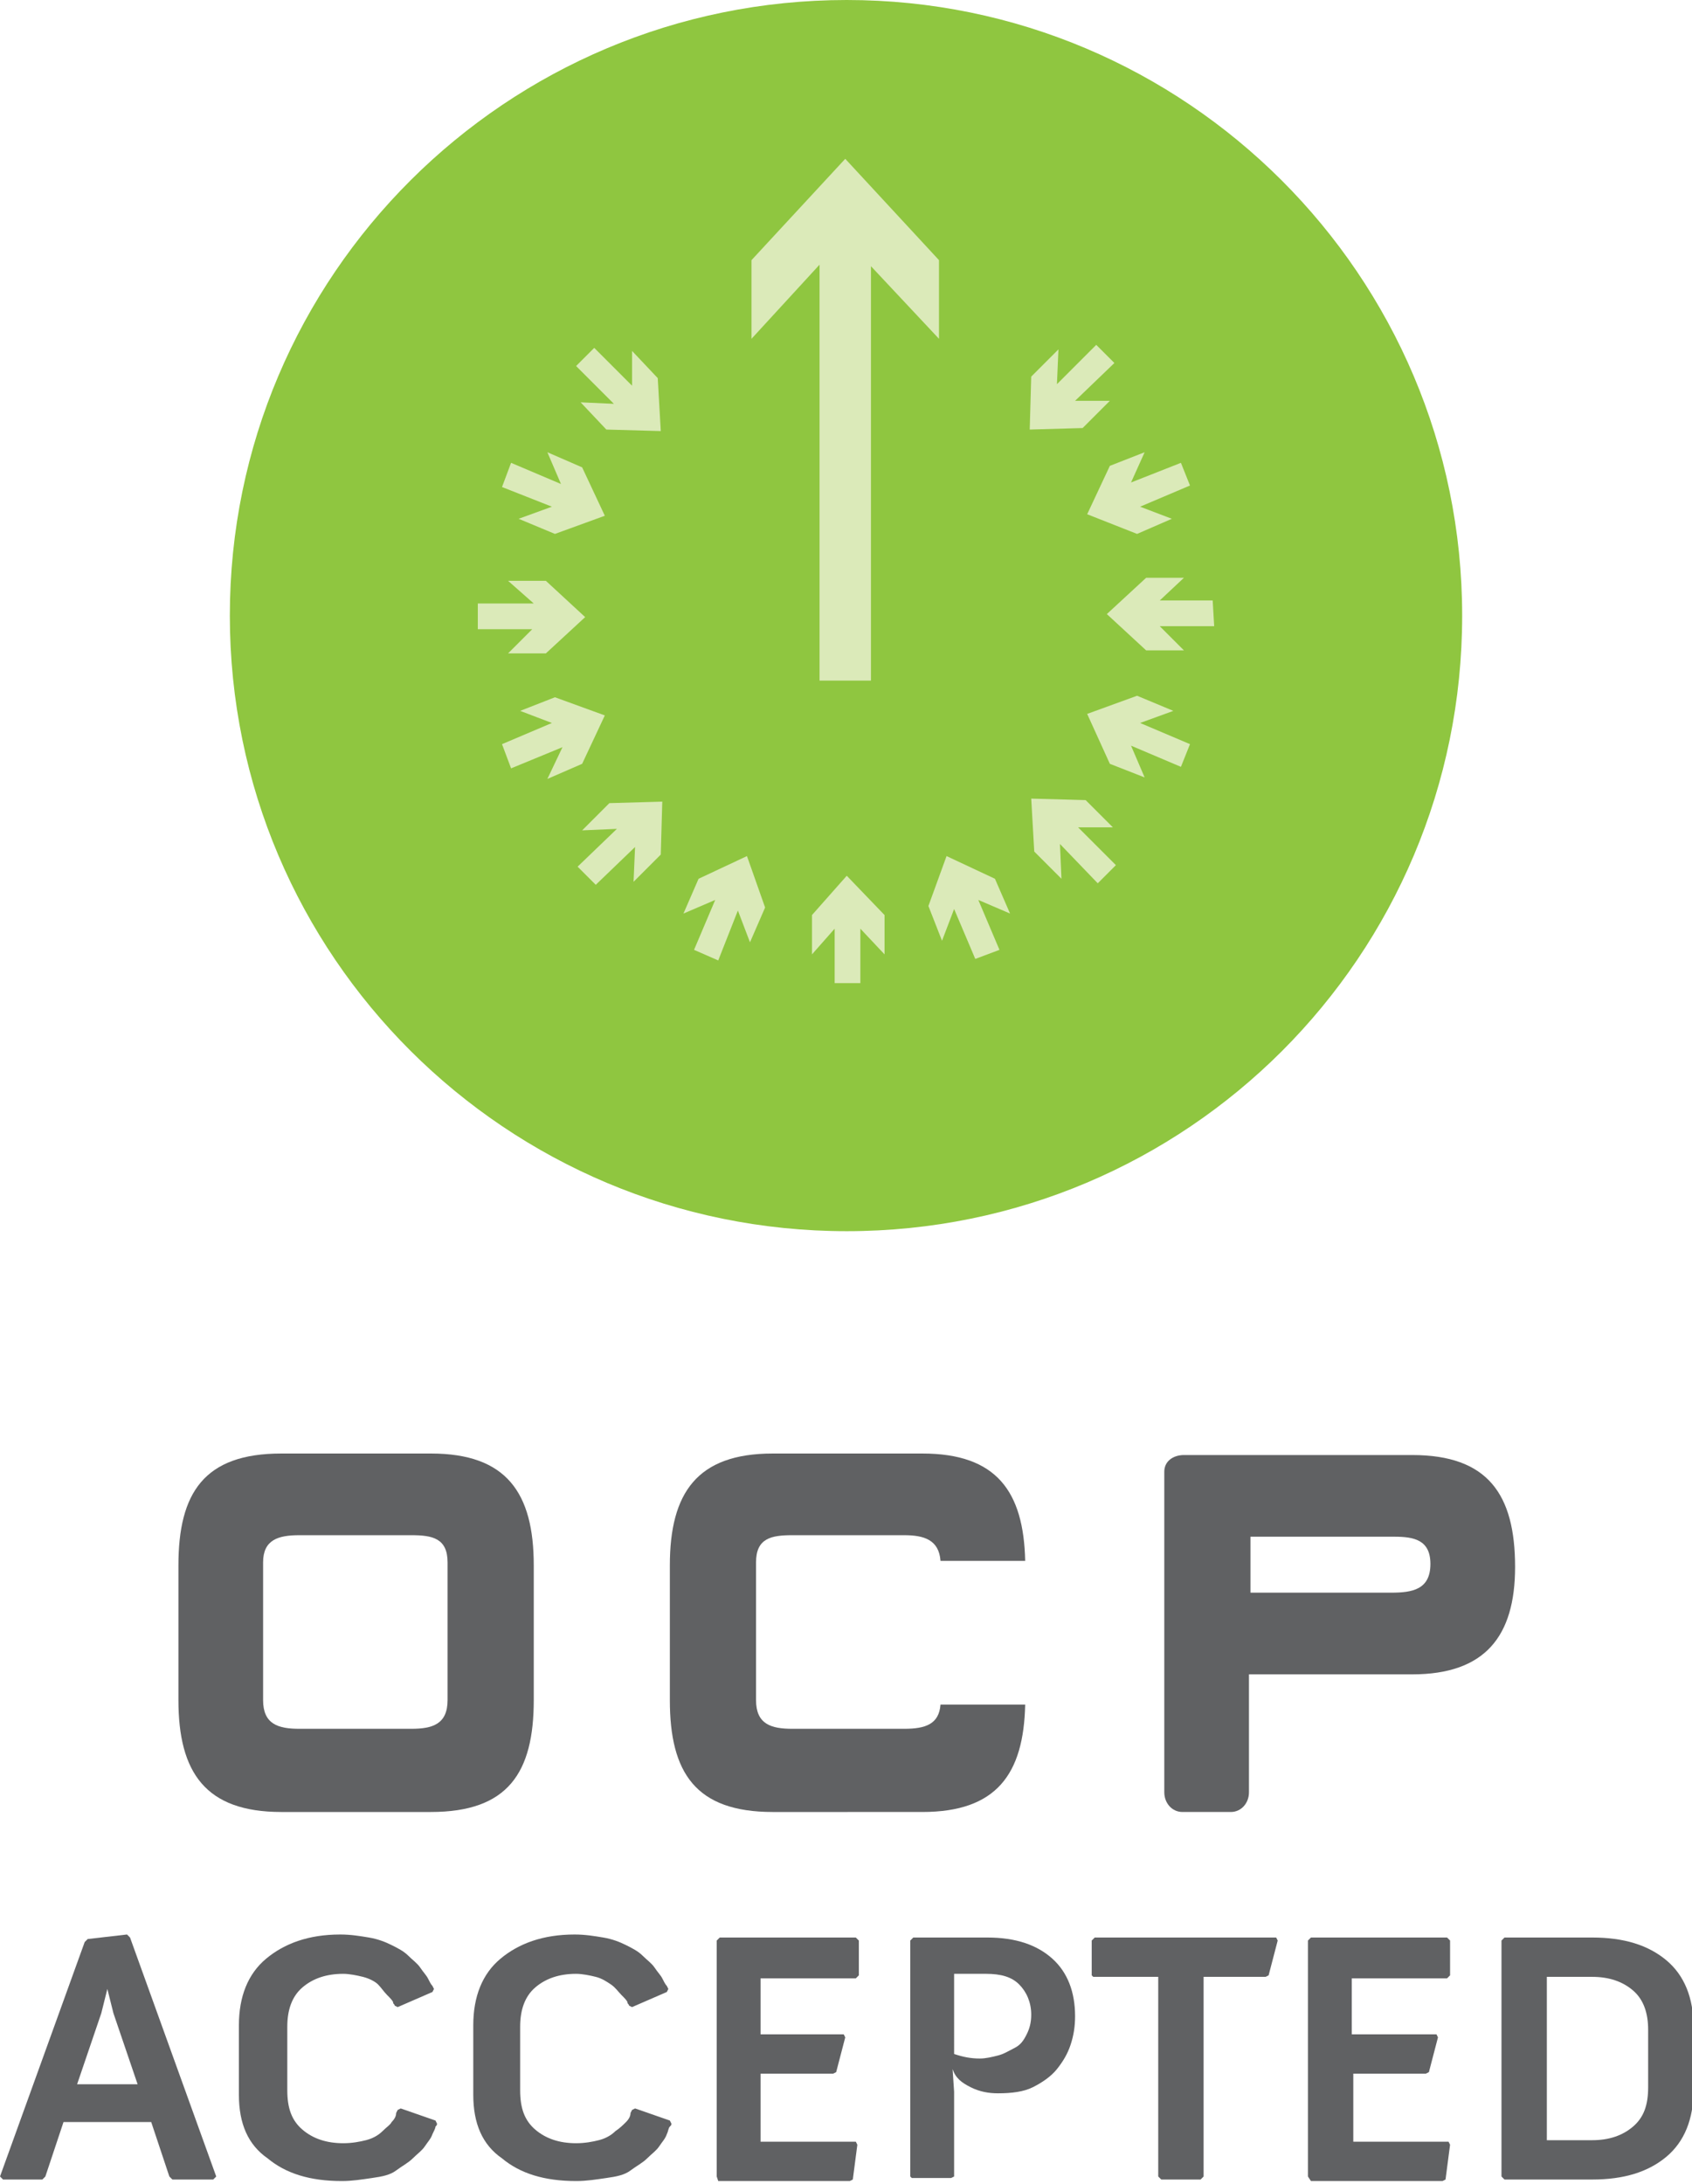 <?xml version="1.0" encoding="utf-8"?>
<!-- Generator: Adobe Illustrator 25.4.1, SVG Export Plug-In . SVG Version: 6.00 Build 0)  -->
<svg version="1.1" id="Layer_1" xmlns="http://www.w3.org/2000/svg" xmlns:xlink="http://www.w3.org/1999/xlink" x="0px" y="0px"
	 viewBox="0 0 111.9 144.4" style="enable-background:new 0 0 111.9 144.4;" xml:space="preserve">
<style type="text/css">
	.st0{fill:#8FC640;}
	.st1{fill:#DBEAB9;}
	.st2{fill:#606163;}
</style>
<g>
	<path class="st0" d="M96.7,40.7c0,22.5-18.2,40.7-40.7,40.7S15.2,63.2,15.2,40.7C15.2,18.2,33.5,0,56,0C78.4,0,96.7,18.2,96.7,40.7
		z"/>
	<g>
		<polygon class="st1" points="49.7,17.2 49.7,22.4 54.2,17.5 54.2,45 57.6,45 57.6,17.6 62.1,22.4 62.1,17.2 55.9,10.5 		"/>
		<g>
			<polygon class="st1" points="53.7,60.5 53.7,63.1 55.2,61.4 55.2,65 56.9,65 56.9,61.4 58.5,63.1 58.5,60.5 56,57.9 			"/>
			<polygon class="st1" points="38.5,54.9 40.8,54.8 38.2,57.3 39.4,58.5 42,56 41.9,58.3 43.7,56.5 43.8,53 40.3,53.1 			"/>
			<polygon class="st1" points="33.6,43.2 36.1,43.2 38.7,40.8 36.1,38.4 33.6,38.4 35.3,39.9 31.6,39.9 31.6,41.6 35.2,41.6 			"/>
			<polygon class="st1" points="38.4,26.6 40.1,28.4 43.7,28.5 43.5,25 41.8,23.2 41.8,25.5 39.3,23 38.1,24.2 40.6,26.7 			"/>
			<polygon class="st1" points="73.4,26.5 71.1,26.5 73.7,24 72.5,22.8 69.9,25.4 70,23.1 68.2,24.9 68.1,28.4 71.6,28.3 			"/>
			<polygon class="st1" points="78.3,38.2 75.8,38.2 73.2,40.6 75.8,43 78.3,43 76.7,41.4 80.3,41.4 80.2,39.7 76.7,39.7 			"/>
			<polygon class="st1" points="73.6,54.7 71.8,52.9 68.2,52.8 68.4,56.3 70.2,58.1 70.1,55.8 72.6,58.4 73.8,57.2 71.3,54.7 			"/>
			<polygon class="st1" points="46.2,58.1 45.2,60.4 47.3,59.5 45.9,62.8 47.5,63.5 48.8,60.2 49.6,62.3 50.6,60 49.4,56.6 			"/>
			<polygon class="st1" points="38.5,50.5 40,47.3 36.7,46.1 34.4,47 36.5,47.8 33.2,49.2 33.8,50.8 37.2,49.4 36.2,51.5 			"/>
			<polygon class="st1" points="34.3,34.3 36.7,35.3 40,34.1 38.5,30.9 36.2,29.9 37.1,32 33.8,30.6 33.2,32.2 36.5,33.5 			"/>
			<polygon class="st1" points="73.4,30.8 71.9,34 75.2,35.3 77.5,34.3 75.4,33.5 78.7,32.1 78.1,30.6 74.8,31.9 75.7,29.9 			"/>
			<polygon class="st1" points="77.6,47 75.2,46 71.9,47.2 73.4,50.5 75.7,51.4 74.8,49.3 78.1,50.7 78.7,49.2 75.4,47.8 			"/>
			<polygon class="st1" points="65.8,58.1 62.6,56.6 61.4,59.9 62.3,62.2 63.1,60.1 64.5,63.4 66.1,62.8 64.7,59.5 66.8,60.4 			"/>
		</g>
	</g>
	<g>
		<path class="st2" d="M0,143.9l5.6-15.5l0.2-0.2l2.6-0.3l0.2,0.2l5.7,15.8l-0.2,0.2h-2.7l-0.2-0.2l-1.2-3.6H4.2L3,143.9l-0.2,0.2
			H0.2L0,143.9z M5.1,137.8h4l-1.6-4.7l-0.4-1.6l-0.4,1.6L5.1,137.8z"/>
		<path class="st2" d="M15.8,138.5v-4.6c0-1.9,0.6-3.4,1.8-4.4s2.8-1.6,4.9-1.6c0.7,0,1.3,0.1,1.9,0.2c0.6,0.1,1.1,0.3,1.5,0.5
			c0.4,0.2,0.8,0.4,1.1,0.7c0.3,0.3,0.6,0.5,0.8,0.8c0.2,0.3,0.4,0.5,0.5,0.7c0.1,0.2,0.2,0.4,0.3,0.5l0.1,0.2l-0.1,0.2l-2.3,1
			l-0.2-0.1c0-0.1-0.1-0.1-0.1-0.2c0-0.1-0.2-0.3-0.4-0.5c-0.2-0.2-0.4-0.5-0.6-0.7s-0.6-0.4-1-0.5s-0.9-0.2-1.3-0.2
			c-1.1,0-2,0.3-2.7,0.9s-1,1.5-1,2.6v4.2c0,1.2,0.3,2,1,2.6c0.7,0.6,1.6,0.9,2.7,0.9c0.6,0,1.1-0.1,1.5-0.2s0.8-0.3,1.1-0.6
			s0.5-0.4,0.6-0.6c0.2-0.2,0.3-0.4,0.3-0.6l0.1-0.2l0.2-0.1l2.3,0.8l0.1,0.2c0,0.1,0,0.1-0.1,0.2c0,0.1-0.1,0.3-0.2,0.5
			c-0.1,0.3-0.3,0.5-0.5,0.8s-0.5,0.5-0.8,0.8c-0.3,0.3-0.7,0.5-1.1,0.8s-0.9,0.4-1.6,0.5s-1.3,0.2-2,0.2c-2.1,0-3.7-0.5-4.9-1.5
			C16.4,141.8,15.8,140.4,15.8,138.5z"/>
		<path class="st2" d="M31.3,138.5v-4.6c0-1.9,0.6-3.4,1.8-4.4c1.2-1,2.8-1.6,4.9-1.6c0.7,0,1.3,0.1,1.9,0.2
			c0.6,0.1,1.1,0.3,1.5,0.5c0.4,0.2,0.8,0.4,1.1,0.7c0.3,0.3,0.6,0.5,0.8,0.8c0.2,0.3,0.4,0.5,0.5,0.7c0.1,0.2,0.2,0.4,0.3,0.5
			l0.1,0.2l-0.1,0.2l-2.3,1l-0.2-0.1c0-0.1-0.1-0.1-0.1-0.2s-0.2-0.3-0.4-0.5c-0.2-0.2-0.4-0.5-0.7-0.7s-0.6-0.4-1-0.5
			s-0.9-0.2-1.3-0.2c-1.1,0-2,0.3-2.7,0.9c-0.7,0.6-1,1.5-1,2.6v4.2c0,1.2,0.3,2,1,2.6s1.6,0.9,2.7,0.9c0.6,0,1.1-0.1,1.5-0.2
			s0.8-0.3,1.1-0.6c0.3-0.2,0.5-0.4,0.7-0.6c0.2-0.2,0.3-0.4,0.3-0.6l0.1-0.2l0.2-0.1l2.3,0.8l0.1,0.2c0,0.1,0,0.1-0.1,0.2
			s-0.1,0.3-0.2,0.5c-0.1,0.3-0.3,0.5-0.5,0.8s-0.5,0.5-0.8,0.8c-0.3,0.3-0.7,0.5-1.1,0.8s-0.9,0.4-1.6,0.5s-1.3,0.2-2,0.2
			c-2.1,0-3.7-0.5-4.9-1.5C31.9,141.8,31.3,140.4,31.3,138.5z"/>
		<path class="st2" d="M47.4,143.9v-15.6l0.2-0.2h9l0.2,0.2v2.3l-0.2,0.2h-6.3v3.7h5.5l0.1,0.2l-0.6,2.3l-0.2,0.1h-4.8v4.5h6.3
			l0.1,0.2l-0.3,2.3l-0.2,0.1h-8.7L47.4,143.9z"/>
		<path class="st2" d="M60.2,143.9v-15.6l0.2-0.2h4.9c1.9,0,3.3,0.5,4.3,1.4c1,0.9,1.5,2.2,1.5,3.8c0,0.7-0.1,1.3-0.3,1.9
			s-0.5,1.1-0.9,1.6c-0.4,0.5-1,0.9-1.6,1.2s-1.4,0.4-2.3,0.4c-0.6,0-1.2-0.1-1.8-0.4s-1-0.6-1.2-1.2l0.1,1.5v5.6l-0.2,0.1h-2.6
			L60.2,143.9z M63.1,135.8c0.6,0.2,1.1,0.3,1.7,0.3c0.4,0,0.8-0.1,1.2-0.2s0.7-0.3,1.1-0.5s0.6-0.5,0.8-0.9s0.3-0.8,0.3-1.3
			c0-0.8-0.3-1.5-0.8-2c-0.5-0.5-1.2-0.7-2.2-0.7h-2.1C63.1,130.6,63.1,135.8,63.1,135.8z"/>
		<path class="st2" d="M72.2,130.6v-2.3l0.2-0.2h12l0.1,0.2l-0.6,2.3l-0.2,0.1h-4.1v13.2l-0.2,0.2h-2.6l-0.2-0.2v-13.2h-4.3
			L72.2,130.6z"/>
		<path class="st2" d="M86.5,143.9v-15.6l0.2-0.2h9l0.2,0.2v2.3l-0.2,0.2h-6.3v3.7H95l0.1,0.2l-0.6,2.3l-0.2,0.1h-4.8v4.5h6.3
			l0.1,0.2l-0.3,2.3l-0.2,0.1h-8.7L86.5,143.9z"/>
		<path class="st2" d="M99.3,143.9v-15.6l0.2-0.2h5.8c2.1,0,3.7,0.5,4.9,1.5c1.2,1,1.8,2.5,1.8,4.4v4.2c0,1.9-0.6,3.4-1.8,4.4
			c-1.2,1-2.8,1.5-4.9,1.5h-5.8L99.3,143.9z M102.3,141.5h3c1.1,0,2-0.3,2.7-0.9c0.7-0.6,1-1.4,1-2.6v-3.8c0-1.1-0.3-2-1-2.6
			c-0.7-0.6-1.6-0.9-2.7-0.9h-3L102.3,141.5L102.3,141.5z"/>
	</g>
	<g>
		<path class="st2" d="M11.8,103.5c0-4.8,1.7-7.4,6.8-7.4h9.9c5,0,6.8,2.6,6.8,7.4v8.9c0,4.8-1.7,7.4-6.8,7.4h-9.9
			c-5,0-6.8-2.6-6.8-7.4V103.5z M27.2,114.3c1.4,0,2.4-0.3,2.4-1.9v-9.1c0-1.6-1-1.8-2.4-1.8h-7.4c-1.4,0-2.4,0.3-2.4,1.8v9.1
			c0,1.6,1,1.9,2.4,1.9H27.2z"/>
		<path class="st2" d="M77,97.3c0-0.7,0.6-1.1,1.3-1.1h15.1c5,0,6.8,2.6,6.8,7.4c0,4.6-2,7.1-6.8,7.1H82.6v7.8
			c0,0.7-0.5,1.3-1.2,1.3h-3.2c-0.7,0-1.2-0.6-1.2-1.3C77,118.5,77,97.3,77,97.3z M92,105.3c1.4,0,2.6-0.2,2.6-1.9
			c0-1.6-1.1-1.8-2.4-1.8h-9.5v3.7H92z"/>
		<g>
			<path class="st2" d="M59.8,114.3h-7.4c-1.4,0-2.4-0.3-2.4-1.9v-9.1c0-1.6,1-1.8,2.4-1.8h7.4c1.3,0,2.3,0.3,2.4,1.7h5.6
				c-0.1-4.6-1.9-7.1-6.8-7.1h-9.9c-5,0-6.8,2.6-6.8,7.4v8.9c0,4.8,1.7,7.4,6.8,7.4H61c4.9,0,6.7-2.5,6.8-7.1h-5.6
				C62.1,114,61.2,114.3,59.8,114.3z"/>
		</g>
	</g>
</g>
</svg>
